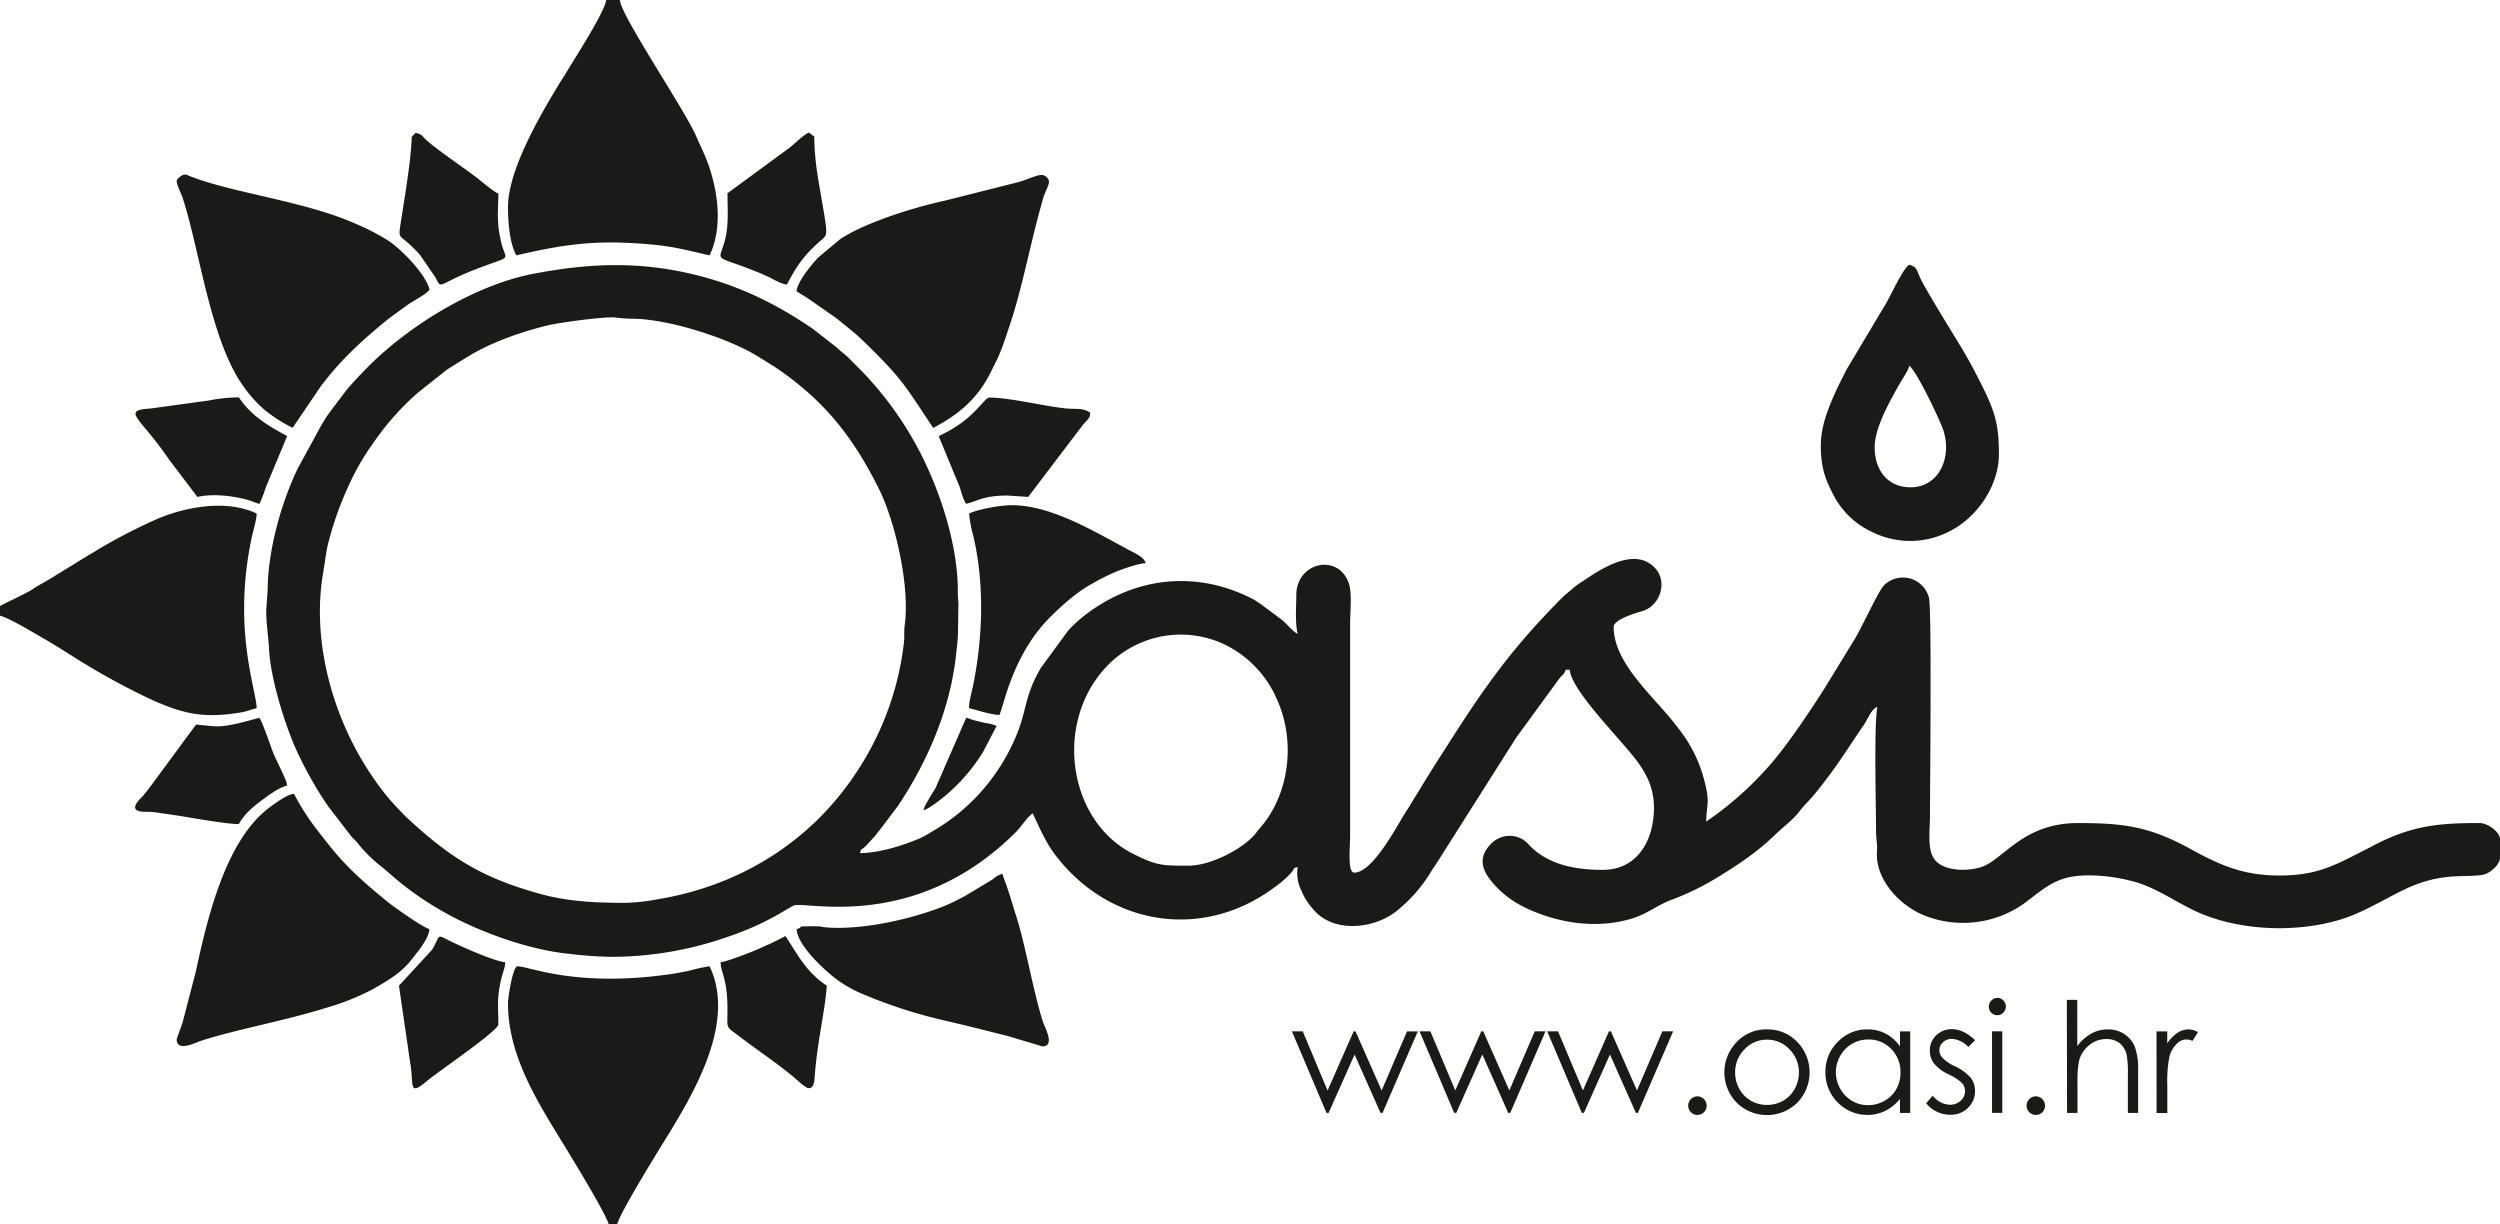 <?xml version="1.0" encoding="UTF-8"?>
<svg data-bbox="0 0 730.68 357.89" viewBox="0 0 730.66 357.87" height="357.87" width="730.66" xmlns="http://www.w3.org/2000/svg" data-type="color">
    <g>
        <g>
            <path d="M182 263.86c-8 0-16-.4-23.73-2.5-17.93-4.89-27.08-11-39.76-22.76l-2.37-2.48a66.43 66.43 0 0 1-7-8.73c-11.7-16.8-18.21-39.78-14.69-60 .5-2.87.85-6.36 1.56-8.93a95 95 0 0 1 5.57-15.81 73.24 73.24 0 0 1 7.8-13.58 77.75 77.75 0 0 1 12.5-14.07l.21-.19 8.55-6.79c2.28-1.41 4.14-2.63 6.46-4 6.54-4 15.67-7.2 23.32-9 3.37-.78 15.66-2.44 19.09-2.26a45.53 45.53 0 0 0 4.87.39c10.39-.1 28 5.48 36.8 10.82l5 3.09c14.39 9.62 23 20.34 30.71 35.85 4.41 8.81 9.17 27.71 7.51 39.93-.24 1.69 0 3.33-.22 5A86.19 86.19 0 0 1 250 226.18c-13.41 20.15-34.19 32.84-58.11 36.7a57.58 57.58 0 0 1-9.91 1m548.7-18.56v5.64a5.87 5.87 0 0 1-2.34 3.31 6 6 0 0 1-3.34 1.51c-3.14.36-6.41.16-9.58.51-9.27 1-14.31 4.63-21.85 8.4a69 69 0 0 1-6.92 3.17c-13.49 5-31.8 4.52-44.81-1.48C636 263.67 631 260 624.82 258a50.81 50.81 0 0 0-14.39-2.16c-8.83 0-12 3-18.38 7.85a30.71 30.71 0 0 1-30.21 3.63c-6.91-3-13.86-10.47-13.27-18.54.16-2.23-.27-3.46-.27-5.85 0-6.55-.64-31.83.4-36.31-1.74.47-2.92 3.79-4 5.3-3.62 5.21-7 10.76-10.89 15.74a76.14 76.14 0 0 1-6.22 7.5 23.58 23.58 0 0 0-2 2.41c-2 2.39-4.65 4.33-6.85 6.46-5.39 5.24-11.76 9.41-18.22 13.26a76.63 76.63 0 0 1-12 5.69c-4.7 1.8-7 4.18-12.12 5.64-10.38 3-21.89 1-31.2-3.63a28.75 28.75 0 0 1-7.3-5.21c-3.84-3.88-7.07-8.39-1.89-13.4a7.56 7.56 0 0 1 8.81-1.18 8.13 8.13 0 0 1 2.17 1.86c5.48 5.63 13.21 7.17 21.48 7.17 10 0 14.92-8.55 14.92-18.16 0-5.14-1.69-9-4.43-12.91-4.64-6.6-19.64-21-20.18-27.43h-1.21c-.38 1.41-.89 1.4-1.84 2.59l-12.6 17.26-23.32 36.8c-.68 1-1.19 1.74-1.75 2.68a43.27 43.27 0 0 1-9.83 11.15c-6.42 5.25-18.67 6.74-24.56-.62a18.38 18.38 0 0 1-3.4-5.47 11.27 11.27 0 0 1-1-6.7c-1.73.46-.67.18-1.75 1.48a28.31 28.31 0 0 1-4.93 4.35c-21.11 15.85-48.58 11.27-64.27-9.51-2.8-3.71-4.55-7.95-6.51-12.05-1.74 1.27-3.33 3.94-4.94 5.54-29 28.88-60.44 20.34-64.71 21.35-.21.05-2.72 1.47-3 1.68a83.92 83.92 0 0 1-16.92 7.69 102.65 102.65 0 0 1-33.84 5.7 118.61 118.61 0 0 1-12-.87c-9.94-1-20.48-4.52-29.13-8.4A95.63 95.63 0 0 1 121 261c-4.92-3.49-7.4-6.12-10.48-8.48a40.16 40.16 0 0 1-6.17-6.33c-.59-.7-1-1-1.59-1.64l-6.85-8.89a112 112 0 0 1-9.06-15.95c-3.49-7.49-7.76-21.34-8.19-29.73-.19-3.57-.92-8.34-.84-11.68l.41-6.08c.09-11.51 4-25.32 8.75-35.22l6.83-12.54c.89-1.46 1.36-2.33 2.35-3.7l5.38-7.12c2.07-2.3 3.87-4.28 6.05-6.46 11.95-12 31.08-23.86 48.29-27.16 16.16-3.11 30.76-3.71 47 .22 13.12 3.2 23.92 8.52 34.68 15.86l7 5.47c1.3 1.26 2.22 1.82 3.43 3s1.92 1.93 3 3a100.08 100.08 0 0 1 20.47 30c4.62 10.3 8.56 23.69 8.48 35.51a23.1 23.1 0 0 0 .18 3.06L280 184a47.69 47.69 0 0 1-.44 6c-1.5 16.51-8.21 32.15-17.07 45.47l-5.38 7.12c-.72.81-.78 1-1.44 1.8l-2.3 2.53a5.71 5.71 0 0 1-.83.79c-1 .87-.75 0-1.19 1.64 5.86-.13 12.11-2.11 17.19-4.2a28.15 28.15 0 0 0 3.67-2 57.68 57.68 0 0 0 23.26-24.75c5.17-10.38 3.15-13.56 8.71-23.16l8-10.94a41.18 41.18 0 0 1 7.16-6.15c14.31-9.88 31.45-11.09 46.95-3 .62.32 1.27.83 2 1.27l6.47 4.82c1.19 1 3.36 3.56 4.5 4-.82-3.51-.4-7.65-.4-11.3 0-9.65 12.2-12.3 15.3-3.6 1.08 3 .43 8.32.43 12.07v61.73c0 3.68-.81 10.9 1.21 10.9 5.55 0 12.76-14.26 15.33-18.16.69-1 1.37-2.2 2-3.25s1.37-2.13 2-3.22c2.73-4.56 5.54-8.87 8.41-13.38 10.92-17.11 18.66-27.9 33.06-42.39 1-1 1.94-1.63 3-2.61a23.35 23.35 0 0 1 3.05-2.2c5.35-3.64 15.14-10.08 21-3.88 3.89 4.13 1.56 11.12-3.71 12.67-1.74.52-8.32 2.41-8.32 4.6 0 10.12 10.43 19.19 17.26 27.53.8 1 1.4 1.78 2.11 2.73a40 40 0 0 1 6.6 12.76c2.48 8.57 1.19 8.17 1.06 13.87a96.66 96.66 0 0 0 17.26-15c5.8-6.26 12.31-16.13 17-23.38l9.19-15c2.07-3.41 6.88-14 8.54-15.68a7.86 7.86 0 0 1 13.12 3.63c.87 3.51.3 56.24.3 63.85 0 3.62-.74 9 .91 12 2.25 4.1 9.63 4.28 14 2.9 6.45-2 12.13-12.88 28.28-12.88 13.56 0 21 1 33.1 7.65 8.49 4.68 15.34 7.68 25.8 7.68 11.35 0 16.34-3.07 25.68-7.8 2.08-1.06 3.49-1.87 5.65-2.83 9.39-4.18 16.74-4.7 27.17-4.7 2.11-.09 6.01 2.45 6.01 4.75ZM232.8 85.13c1 .65 1.87 1.17 3 1.84l8.79 6.14c5.2 4.28 5.45 4.22 10.7 9.47 9.13 9.13 10.14 11.58 17.45 22.49 7.27-3.84 12.75-8.28 16.68-16l2.27-4.58c1.45-3.32 2.29-6.1 3.53-9.78 3-8.78 5.64-21.76 8.18-31.37.48-1.81.84-3.15 1.38-5.07 1.06-3.74 3.16-5.35.5-6.92-1.31-.78-4.14.86-7.57 1.86l-21.91 5.52c-8.57 1.85-23 6.3-30.34 11.23l-6.36 5.33c-1.85 1.98-6.1 7.08-6.3 9.84Zm-84.33 208.18c0 13 6.32 24.79 12.84 35.58 2.3 3.82 15.58 25.1 16.62 29h2.42c1.14-4.29 14.58-25.57 16.62-29 7.65-12.76 17.61-31.46 10.41-46.48a51.78 51.78 0 0 0-6 1.3c-1.69.38-4.29.85-6.15 1.1-27.31 3.77-40.55-2.4-44-2.4-1.3.01-2.76 8.77-2.76 10.9ZM51.64 52.85c0 1.28 1.24 3.5 1.67 4.79 5 15 8.12 41.78 17.81 55.22a36.76 36.76 0 0 0 6.28 7 44.71 44.71 0 0 0 8.13 5.18l8-11.82c6-8.1 12.58-14 20.17-20.18l5.85-4.24c1.55-1 5.06-2.86 6-4.1-1-4.5-8.46-12.19-12.68-14.76a70 70 0 0 0-9.1-4.62c-14.76-6.52-35.31-8.83-48-13.73-.87-.34-1.35-.73-2.19-.49-.67.19-1.94 1.28-1.94 1.75Zm96.83 7.67c0 4.55.46 10.41 2.42 14.12 14.74-3.43 23.57-4.56 39.13-3.22 6.71.58 11.07 1.76 17.36 3.22 4.53-9.44 1.94-22.2-2.15-30.93-.7-1.5-1.07-2.29-1.76-3.89C200.05 31.94 181.54 4.7 181.15 0h-4c-.22 2.63-6.08 12.1-7.59 14.6s-2.76 4.4-4.16 6.77c-.71 1.18-1.36 2.11-2.18 3.47-5.54 9.16-14.75 25-14.75 35.68ZM51.64 303.8c0 3.77 5.74.85 6.91.46 9.28-3.11 25-6 36.72-9.69a70.77 70.77 0 0 0 14.09-5.68c4.26-2.47 8.09-4.66 11.28-8.88 1.55-2 4.78-5.82 4.84-8.48-1.83-.43-10.23-6.37-12-7.79-6.61-5.39-12.08-10.11-17.42-16.88-4.39-5.54-6.75-8.45-10.14-14.87-2.16.18-6.6 3.53-8.13 4.78-11.9 9.68-17.14 31.41-20.35 46.23-.45 2.09-.88 3.42-1.3 5.15L53.4 298.7c-.28.97-1.76 4.81-1.76 5.1ZM0 177.12v2.82c1.72.4 5.68 2.62 7.35 3.54l7.15 4.15c2.33 1.4 4.6 2.81 7 4.34A210.85 210.85 0 0 0 43 203.89c10.27 4.8 16.41 6.14 27.23 4.36 2.24-.37 2.9-.84 4.78-1.28 0-5.12-7.22-23.15-1.37-50.19.43-2 1.33-4.8 1.37-6.69-9.24-4.44-22.11-1.7-30.47 2.21a165.35 165.35 0 0 0-15.14 7.85c-1.3.78-2.14 1.37-3.54 2.11l-10.73 6.61c-1.39.84-2.16 1.28-3.59 2.07s-2.13 1.45-3.77 2.28l-3.75 1.89c-1.28.59-2.74 1.33-4.02 2.01Zm532.16-46.8c0 7 1.67 10.58 4.3 15.47A24 24 0 0 0 547 155.4a22.43 22.43 0 0 0 5 1.88 24.66 24.66 0 0 0 16.59-1.43c8.85-3.84 15.62-13.63 15.62-23.11 0-7.72-.85-11.7-4.43-19-2.19-4.44-4.26-8.39-6.8-12.58s-10.09-16.37-11.69-19.77c-1.14-2.39-.92-3.4-3.31-4-2.12 1.43-5.63 9.69-7.25 12.11l-11 18.42c-1.19 2.4-2.22 4.29-3.33 6.76-2.22 4.95-4.24 10.01-4.24 15.64Zm26.23 12.1c-6.56 0-10.49-4.83-10.49-11.7 0-5.75 4.45-13.47 7.13-18.28.83-1.48 2.61-4 3-5.52 2.18 1.59 8.78 15.58 9.81 18.44 2.83 8.02-.98 17.06-9.45 17.06Zm-319.54 128.3c-7.52 0-3.26.06-6 .81.1 4.68 8.08 12 11.58 14.64a37.78 37.78 0 0 0 8.59 4.72 140.79 140.79 0 0 0 20 6.63c3.73.94 7.31 1.71 10.74 2.57l10.65 2.67 10.25 3.06c3.91 0 .57-5.78.09-7.35-3-9.64-5.07-22.58-7.91-31.23-.67-2.07-1.2-4-1.81-5.85-.38-1.14-.59-1.81-1-3a28.45 28.45 0 0 1-1.06-3 6.54 6.54 0 0 0-2.83 1.61l-8.33 5c-2.17 1.07-3.68 1.94-6 2.87-9.46 3.77-23.34 6.85-33.62 6.23l-1.43-.12a8.77 8.77 0 0 0-1.91-.26Zm44.38-120.63a38.89 38.89 0 0 0 1.21 6.45c3.32 14.06 2.82 29.57 0 43.61-.41 2.07-1.24 4.72-1.24 6.82 2.78.65 5.73 1.76 8.87 2 1.33-2.5 3.7-17.49 14.91-28.66 3.42-3.41 7.91-7.41 12.13-9.67a62 62 0 0 1 7.25-3.63c1.68-.67 6.43-2.37 8.48-2.42-.55-2.06-4-3.26-5.77-4.31-1-.56-1.44-.78-2.36-1.28-8.83-4.78-20.37-11.35-31-11.35-3.71.02-9.99 1.24-12.48 2.44Zm-166.63 138 3.29 22.53c1.13 6.35-.67 10 4.83 5.36 3.19-2.69 20.93-14.7 20.93-16.59 0-5.5-.54-7.77 1-13.89.44-1.7.94-2.53 1-4.27-2.79-.23-10.91-3.75-14.39-5.38-6.43-3-4.06-3.08-7 1.74ZM57.69 145.24c4.56-1.06 10.8-.31 15.17 1 1.4.41 1.75.76 3 1a46.68 46.68 0 0 0 1.9-5l6.17-14.81c-5.46-2.89-10.53-5.92-14.12-11.29a45 45 0 0 0-8.77.91l-17 2.34c-8.78.6-3.19 2.35 5.3 14.82Zm152.92 136c.07 3.14 2 4.63 2 13.72 0 6.09-.67 4.77 3.64 8.06 6 4.6 12.5 8.73 18.05 13.84l1.57 1.08c1.22.38 2-.48 2.17-2.39.75-11.07 2.9-18.75 3.62-27.45-6.26-4.19-8.64-9.36-12.1-14.53-1.41.75-2.75 1.42-4.3 2.16l-4.74 2.12c-2.08.8-8.09 3.21-9.91 3.36Zm-148.48-69-4.83-.48-13.21 17.92c-.85 1.15-1.4 1.8-2.3 2.95-.29.37-5.37 4.58.55 4.63a22.21 22.21 0 0 1 4.13.31c2.7.39 5.38.77 7.71 1.16 3.7.63 12.52 2.13 15.62 2.13 1.73-3.27 5.08-5.8 7.89-7.83a16.93 16.93 0 0 1 1.91-1.32 14.91 14.91 0 0 1 4.32-2.14c0-1.43-2.92-6.71-4.1-9.62-.78-1.94-3-8.7-4-10.15-3.12.73-9.58 2.9-13.69 2.42ZM212.62 56.48c0 5 .46 9.67-.94 14.4-1.72 5.85-2.94 3.64 8.61 8.2 1.65.65 3.17 1.29 4.78 2.08 1.4.69 3.18 1.81 4.9 2 2.93-5.52 4.87-8.33 9.38-12.4 2.46-2.23 2.76-1 1.06-10.94C239.25 53 238 47 238 39.94l-1.61-1.21c-2.06 1.09-3.81 3-5.64 4.45Zm61.73 71 6 14.53c.77 2.1 1 3.67 2 5.24 3.47-.81 5.05-2.42 12.11-2.42l6.05.4 16-21.08c1.93-2.13 2-2 2.12-3.53-2.27-1.52-4-.94-7.2-1.26-5.8-.58-16.5-3.17-22.25-3.17-1.39 0-3.9 5-10.46 8.9-1.38.91-2.78 1.57-4.37 2.4ZM120.32 40c-.09 6.51-2.26 18.9-3.36 26.13-.65 4.31.15 2 5.79 8.38l4.46 6.49c2 3.8.52 2.15 11.06-2 11.95-4.72 9.7-2.17 8.26-8a36.81 36.81 0 0 1-.82-4.43c-.42-4.17-.06-5.83-.06-10-1-.25-5-3.6-6.05-4.44-3.78-2.91-12-8.47-15-11.2-1.32-1.19-1.12-1.64-3.13-2.11Zm149.59 196.8c1.64-.38 5.37-3.4 6.74-4.56a53.54 53.54 0 0 0 10.62-12.38l4-7.67c-1.6-.77-2.78-.71-4.49-1.16-.86-.22-1.25-.3-2.26-.57s-1-.44-2.13-.69l-8.95 20.5c-.95 1.64-3.44 5.39-3.53 6.56Zm77.47 16.2c-7.6 0-9.22.07-16.28-3.49-18.63-9.41-23.08-37.39-8.43-53.9a29.91 29.91 0 0 1 35.27-7.24 31.94 31.94 0 0 1 14.43 14.22c.31.59.31.66.64 1.37 5.94 12.69 3.76 28.55-4.95 38.25-.8.89-.87 1.21-1.61 2-3.77 4.1-12.65 8.79-19.07 8.79Z" fill-rule="evenodd" fill="#1a1a18" data-color="1"/>
            <path d="M630.27 301.44h3.14v3.48a10.91 10.91 0 0 1 3-3.07 6 6 0 0 1 3.25-1 5.59 5.59 0 0 1 2.72.81l-1.6 2.57a3.82 3.82 0 0 0-4.58.84A8 8 0 0 0 634 309a37.43 37.43 0 0 0-.57 8.23v8.06h-3.14Zm-26.21-9.21h3.05v13.51a13.12 13.12 0 0 1 4.11-3.67 10 10 0 0 1 4.85-1.22 8.45 8.45 0 0 1 4.76 1.36 8.07 8.07 0 0 1 3.07 3.64 19.23 19.23 0 0 1 1 7.17v12.25h-3v-11.35a29.91 29.91 0 0 0-.33-5.5 6.31 6.31 0 0 0-2.08-3.55 6.22 6.22 0 0 0-3.95-1.19 7.59 7.59 0 0 0-5 1.84 8.61 8.61 0 0 0-2.92 4.55 31.48 31.48 0 0 0-.44 6.47v8.73h-3.05ZM595 320.42a2.73 2.73 0 0 1 1.91 4.64 2.68 2.68 0 0 1-3.82 0 2.72 2.72 0 0 1 1.91-4.64Zm-12.8-19h3v23.83h-3Zm1.52-9.79a2.43 2.43 0 0 1 1.78.75 2.52 2.52 0 0 1 0 3.57 2.39 2.39 0 0 1-1.78.75 2.35 2.35 0 0 1-1.72-.7 2.52 2.52 0 0 1 0-3.57 2.39 2.39 0 0 1 1.72-.78ZM577.25 304l-2 2a7.09 7.09 0 0 0-4.81-2.38 3.62 3.62 0 0 0-2.56 1 3 3 0 0 0-1.07 2.29 3.39 3.39 0 0 0 .87 2.21 12.17 12.17 0 0 0 3.69 2.52 13.89 13.89 0 0 1 4.65 3.42 6.21 6.21 0 0 1 1.2 3.74 6.73 6.73 0 0 1-2.06 5 7.06 7.06 0 0 1-5.17 2 9 9 0 0 1-3.94-.9 8.48 8.48 0 0 1-3.1-2.48l1.93-2.19a6.69 6.69 0 0 0 5 2.65 4.56 4.56 0 0 0 3.14-1.18 3.67 3.67 0 0 0 1.29-2.78 3.57 3.57 0 0 0-.85-2.34 13.89 13.89 0 0 0-3.87-2.54 12.34 12.34 0 0 1-4.39-3.27 6.14 6.14 0 0 1-1.17-3.69 6 6 0 0 1 1.86-4.5 6.51 6.51 0 0 1 4.7-1.79q3.32.06 6.66 3.21Zm-31.25-.19a9.26 9.26 0 0 0-8.16 4.78 9.61 9.61 0 0 0 0 9.6 9.4 9.4 0 0 0 3.46 3.56A9.09 9.09 0 0 0 546 323a9.51 9.51 0 0 0 4.76-1.27 8.76 8.76 0 0 0 3.46-3.42 9.75 9.75 0 0 0 1.22-4.87 9.44 9.44 0 0 0-2.73-6.89 9 9 0 0 0-6.71-2.74Zm12.29-2.37v23.83h-3v-4.1a13 13 0 0 1-4.33 3.52 12.11 12.11 0 0 1-13.87-2.49 12.27 12.27 0 0 1-3.58-8.91 12.07 12.07 0 0 1 3.62-8.79 11.77 11.77 0 0 1 8.68-3.65 11.27 11.27 0 0 1 5.31 1.24 11.91 11.91 0 0 1 4.17 3.73v-4.38Zm-41.85 2.42a8.86 8.86 0 0 0-6.57 2.81 9.4 9.4 0 0 0-2.75 6.82 9.71 9.71 0 0 0 1.25 4.8 9 9 0 0 0 3.39 3.44 9.64 9.64 0 0 0 9.35 0 9 9 0 0 0 3.39-3.44 9.71 9.71 0 0 0 1.25-4.8 9.4 9.4 0 0 0-2.76-6.82 8.86 8.86 0 0 0-6.54-2.81Zm0-3a11.85 11.85 0 0 1 9.14 4 12.73 12.73 0 0 1-.18 17.3 12.65 12.65 0 0 1-17.94 0 12.69 12.69 0 0 1-.19-17.28 11.81 11.81 0 0 1 9.19-4.03Zm-20.34 19.56a2.72 2.72 0 0 1 1.9 4.64 2.67 2.67 0 0 1-3.81 0 2.72 2.72 0 0 1 1.91-4.64Zm-43.91-19h3.17l7.27 17.28 7.61-17.28h.57l7.62 17.28 7.42-17.28H489l-10.3 23.83h-.59l-7.58-17.06-7.6 17.06h-.62Zm-37.3 0h3.16l7.28 17.28 7.6-17.28h.57l7.63 17.28 7.42-17.28h3.15l-10.3 23.83h-.6l-7.57-17.06-7.61 17.06H425Zm-37.31 0h3.17l7.25 17.3 7.61-17.28h.57l7.62 17.28 7.42-17.28h3.15l-10.3 23.83h-.59l-7.58-17.06-7.6 17.06h-.61Z" fill="#1a1a18" data-color="1"/>
        </g>
    </g>
</svg>
